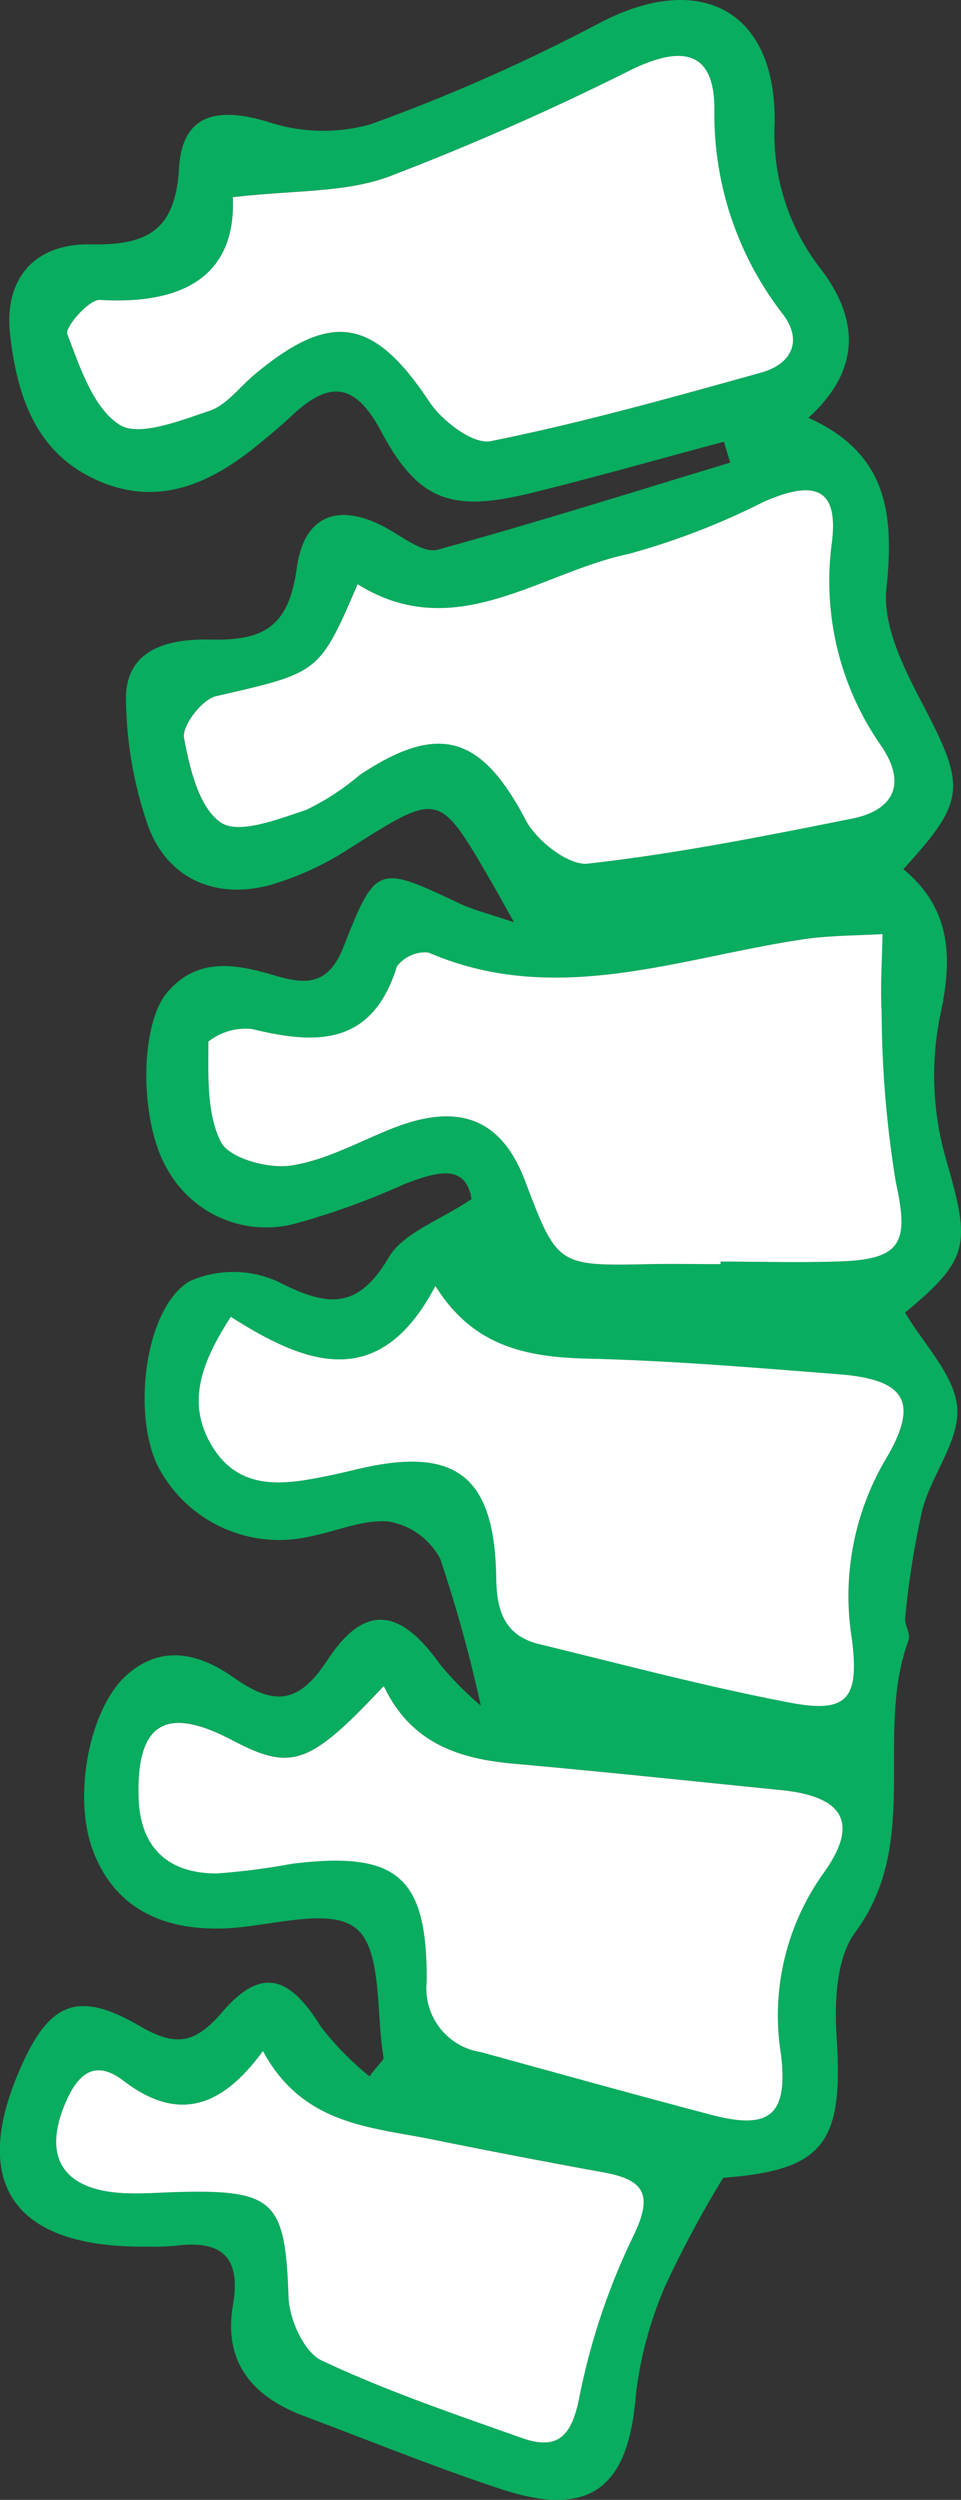 <svg xmlns="http://www.w3.org/2000/svg" xmlns:xlink="http://www.w3.org/1999/xlink" width="51.619" height="134.223" viewBox="0 0 51.619 134.223">
  <rect x="0" y="0" width="51.619" height="134.223" fill="#333333" stroke="none"/>
  <defs>
    <clipPath id="clip-path">
      <rect id="長方形_1537" data-name="長方形 1537" width="51.619" height="134.223" fill="none"/>
    </clipPath>
  </defs>
  <g id="グループ_66" data-name="グループ 66" clip-path="url(#clip-path)">
    <path id="パス_169" data-name="パス 169" d="M38.845,116.929a59.1,59.1,0,0,0-3.1,5.78,20.666,20.666,0,0,0-1.595,5.921c-.4,4.964-2.468,6.585-7.232,5.016-3.569-1.176-7.055-2.6-10.576-3.919-2.768-1.038-4.362-2.88-3.826-5.986.443-2.566-.629-3.484-3.085-3.162a13.344,13.344,0,0,1-1.569.044c-7.232.086-9.6-3.488-6.6-9.945,1.471-3.162,2.983-3.8,6.236-1.9,1.982,1.159,3.006.924,4.441-.748,2.063-2.4,3.584-2,5.312.813a16.53,16.53,0,0,0,2.592,2.64c.536-.7.78-.878.757-1.011-.407-2.413-.06-5.826-1.5-6.953-1.474-1.153-4.7-.037-7.163.026-3.546.091-5.893-1.355-6.957-4.214-1.08-2.9-.177-7.6,1.818-9.386,1.951-1.744,4.007-1.1,5.761.13,2.173,1.53,3.483,1.416,5.032-.945,1.995-3.041,3.9-2.792,6.043.23a17.3,17.3,0,0,0,2.191,2.217,75.283,75.283,0,0,0-2.182-7.887A3.89,3.89,0,0,0,20.919,81.7c-1.383-.147-2.846.524-4.284.8a7.334,7.334,0,0,1-8.173-3.814C7.1,75.875,7.78,70.249,10.168,68.8a5.771,5.771,0,0,1,4.8.033c2.582,1.311,4.229,1.541,5.912-1.318.783-1.329,2.727-1.974,4.448-3.134-.317-1.958-1.924-1.449-3.618-.8A39.815,39.815,0,0,1,15.85,65.7a6.059,6.059,0,0,1-6.79-2.8c-1.579-2.51-1.593-7.833-.079-9.614,1.649-1.937,3.73-1.514,5.786-.908,1.683.5,2.878.526,3.689-1.548,1.74-4.443,1.861-4.384,6.257-2.307.71.335,1.492.521,2.9,1-.656-1.171-.968-1.744-1.3-2.307-2.762-4.745-2.738-4.7-7.566-1.644a15.9,15.9,0,0,1-4.238,1.946c-2.974.813-5.588-.386-6.587-3.264A21.452,21.452,0,0,1,6.766,37.54c-.028-2.871,2.6-3.244,4.548-3.2,2.959.075,4.207-.782,4.629-3.852.412-2.992,2.435-3.544,5.053-2,.785.463,1.811,1.218,2.5,1.029,5.272-1.446,10.49-3.094,15.724-4.678-.11-.373-.223-.748-.335-1.122-3.451.922-6.888,1.9-10.357,2.754-4.263,1.046-6.056.44-8.059-3.316-1.421-2.668-2.817-2.7-4.8-.834-.608.573-1.255,1.108-1.905,1.634-2.583,2.093-5.4,3.3-8.674,1.772C1.863,24.221.915,21.173.545,18,.2,15,1.811,13.061,4.878,13.121c3.085.061,4.543-.783,4.739-4.1.168-2.831,1.967-3.328,4.771-2.48a9.4,9.4,0,0,0,5.519.131A96.519,96.519,0,0,0,32.18,1.248c5.384-2.841,9.524-.74,9.428,5.37a11.779,11.779,0,0,0,2.473,7.815c1.988,2.608,2.256,5.353-.659,8,4.268,1.919,4.611,5.185,4.189,9.181-.207,1.958.917,4.222,1.9,6.1,2.37,4.529,2.408,5.244-.989,8.953,2.54,2.1,2.668,4.678,1.986,7.817a16.172,16.172,0,0,0,.266,7.614c1.353,4.692,1.378,5.446-2.158,8.378,1.017,1.733,2.661,3.356,2.8,5.1.137,1.761-1.372,3.6-1.872,5.477a46.213,46.213,0,0,0-.92,5.787c-.053.394.3.885.179,1.222-1.87,5.037.729,10.83-2.864,15.683-1.027,1.386-1.122,3.767-1,5.647.377,5.693-.7,7.13-6.094,7.538M12.4,70.7c-1.546,2.406-2.435,4.613-.989,6.969,1.483,2.417,3.872,2.051,6.2,1.57.512-.105,1.022-.221,1.53-.344,5.314-1.285,7.447.31,7.517,5.849.023,1.816.5,3.088,2.324,3.533,4.464,1.088,8.913,2.27,13.421,3.132,3.094.592,3.77-.172,3.367-3.37A14.479,14.479,0,0,1,47.548,78.4c1.842-3.085,1.146-4.324-2.464-4.608-4.482-.352-8.969-.731-13.459-.838-3.264-.079-6.184-.6-8.236-3.909C20.367,74.807,16.4,73.251,12.4,70.7m8.211,19.821c-4.014,4.282-4.95,4.583-8.187,2.883-3.537-1.858-5.114-.883-4.974,3.164.091,2.643,1.6,4.028,4.214,4.012a35.752,35.752,0,0,0,4.033-.519c5.624-.682,7.258.659,7.225,6.315a3.458,3.458,0,0,0,2.908,3.8c4.122,1.131,8.241,2.28,12.378,3.369,3.116.82,4.126.042,3.749-3.207a13.126,13.126,0,0,1,2.273-9.757c1.954-2.717,1.083-4.136-2.277-4.473-4.778-.479-9.554-.99-14.337-1.414-2.955-.261-5.537-1.085-7-4.173M38.7,67.872v-.137c2.2,0,4.4.074,6.587-.018,3.192-.133,3.518-1.108,2.827-4.245a57.875,57.875,0,0,1-.764-9.121c-.079-1.393.026-2.8.047-4.2-1.392.084-2.8.068-4.173.268-6.711.978-13.349,3.684-20.225.72a1.884,1.884,0,0,0-1.684.755C20,56.129,17.038,56.12,13.528,55.249a3.274,3.274,0,0,0-2.335.675c0,1.821-.1,3.845.664,5.388.435.871,2.529,1.453,3.746,1.276,1.905-.279,3.7-1.308,5.542-2.024,3.532-1.378,5.8-.47,7.049,2.831,1.746,4.592,1.746,4.587,6.744,4.483,1.253-.026,2.508-.005,3.763-.005M12.5,10.583c.184,4.163-2.582,5.793-7.144,5.519-.58-.033-1.889,1.474-1.749,1.835.687,1.765,1.385,3.947,2.8,4.866,1.039.671,3.257-.214,4.836-.741.92-.307,1.62-1.278,2.42-1.947,4.14-3.463,6.425-3.022,9.395,1.458.682,1.031,2.349,2.3,3.292,2.114,4.9-.976,9.719-2.34,14.535-3.681,1.605-.445,2.257-1.686,1.171-3.129a17.484,17.484,0,0,1-3.684-11c0-3.055-1.609-3.5-4.424-2.154A142.074,142.074,0,0,1,20.824,9.5c-2.364.852-5.09.7-8.324,1.083m6.7,20.78c-2.061,4.816-2.079,4.746-7.607,6.014-.745.172-1.837,1.588-1.718,2.235.3,1.639.8,3.761,1.986,4.557.96.643,3.083-.191,4.585-.689a13.482,13.482,0,0,0,2.871-1.872c4.263-2.836,6.538-2.105,8.911,2.422.58,1.106,2.3,2.456,3.339,2.338,4.757-.529,9.473-1.472,14.174-2.41,2.247-.449,2.971-1.849,1.6-3.889A15.423,15.423,0,0,1,44.68,29.114c.358-2.857-.864-3.4-3.647-2.18a38.787,38.787,0,0,1-7.272,2.808c-4.815,1.013-9.324,4.888-14.56,1.621m-5.079,78.756c-2.31,3.179-4.676,3.754-7.5,1.595-1.541-1.178-2.449-.337-3.09,1.148-1.255,2.9-.207,4.673,2.966,4.881,1.036.067,2.084-.028,3.125-.053,5.135-.13,5.7.531,5.87,5.64.04,1.19.833,2.959,1.777,3.406,3.47,1.635,7.134,2.88,10.763,4.164,1.886.668,2.659-.051,3.076-2.151a35.837,35.837,0,0,1,2.9-8.678c1.085-2.222.613-3.029-1.584-3.432q-4.609-.849-9.2-1.768c-3.341-.677-6.967-.78-9.105-4.753" transform="translate(0 0)" fill="#09ad5f"/>
    <path id="パス_170" data-name="パス 170" d="M7.814,41.052c4,2.548,7.966,4.1,10.988-1.66,2.052,3.309,4.972,3.83,8.236,3.907,4.49.109,8.977.487,13.459.84,3.611.284,4.306,1.523,2.464,4.608A14.476,14.476,0,0,0,41.18,58.39c.4,3.2-.273,3.965-3.367,3.372-4.508-.862-8.956-2.045-13.421-3.132-1.828-.445-2.3-1.718-2.324-3.533-.07-5.539-2.2-7.134-7.517-5.851-.508.123-1.018.24-1.53.345-2.324.48-4.713.847-6.2-1.57-1.446-2.356-.557-4.562.989-6.969" transform="translate(4.586 29.651)" fill="#fff"/>
    <path id="パス_171" data-name="パス 171" d="M17.418,51.649c1.467,3.087,4.049,3.91,7,4.173,4.783.424,9.559.934,14.339,1.414,3.358.337,4.229,1.754,2.275,4.471a13.131,13.131,0,0,0-2.272,9.759c.375,3.25-.633,4.026-3.751,3.206-4.135-1.087-8.254-2.236-12.378-3.367a3.458,3.458,0,0,1-2.906-3.8c.033-5.654-1.6-7-7.226-6.315a36.06,36.06,0,0,1-4.033.521c-2.612.016-4.122-1.369-4.214-4.014-.14-4.045,1.437-5.02,4.976-3.164,3.236,1.7,4.171,1.4,8.187-2.881" transform="translate(3.196 38.877)" fill="#fff"/>
    <path id="パス_172" data-name="パス 172" d="M33.9,46.334c-1.255,0-2.51-.023-3.763,0-5,.105-5,.11-6.744-4.482-1.253-3.3-3.518-4.21-7.049-2.832-1.84.719-3.637,1.746-5.542,2.024-1.216.179-3.311-.4-3.746-1.276-.769-1.542-.668-3.565-.666-5.386a3.262,3.262,0,0,1,2.336-.675c3.509.871,6.475.88,7.787-3.353A1.9,1.9,0,0,1,18.2,29.6c6.878,2.966,13.513.258,20.226-.719,1.374-.2,2.782-.184,4.173-.268-.021,1.4-.126,2.8-.047,4.2a58.1,58.1,0,0,0,.762,9.121c.692,3.136.366,4.112-2.825,4.245-2.193.091-4.391.018-6.587.018v.137" transform="translate(4.804 21.54)" fill="#fff"/>
    <path id="パス_173" data-name="パス 173" d="M10.956,9.3c3.234-.382,5.959-.233,8.324-1.083A142.548,142.548,0,0,0,32.405,2.434c2.815-1.348,4.427-.9,4.424,2.154a17.491,17.491,0,0,0,3.684,11c1.087,1.441.435,2.682-1.171,3.129-4.816,1.339-9.638,2.7-14.533,3.681-.945.188-2.612-1.085-3.293-2.114-2.969-4.482-5.255-4.922-9.395-1.458-.8.67-1.5,1.639-2.42,1.947-1.579.526-3.8,1.413-4.834.74-1.42-.917-2.117-3.1-2.8-4.866-.14-.359,1.169-1.868,1.749-1.833,4.562.273,7.328-1.358,7.144-5.519" transform="translate(1.545 1.289)" fill="#fff"/>
    <path id="パス_174" data-name="パス 174" d="M14.963,20.058c5.234,3.267,9.745-.606,14.56-1.621A38.666,38.666,0,0,0,36.8,15.629c2.783-1.215,4-.677,3.647,2.18a15.428,15.428,0,0,0,2.664,10.956c1.369,2.038.645,3.441-1.6,3.888-4.7.939-9.419,1.881-14.174,2.412-1.043.116-2.759-1.232-3.339-2.338-2.373-4.527-4.648-5.26-8.911-2.424a13.467,13.467,0,0,1-2.871,1.874c-1.5.5-3.625,1.332-4.585.687-1.183-.794-1.684-2.917-1.986-4.555-.119-.647.973-2.063,1.718-2.235,5.528-1.269,5.544-1.2,7.607-6.015" transform="translate(4.238 11.305)" fill="#fff"/>
    <path id="パス_175" data-name="パス 175" d="M12.826,62.828c2.138,3.973,5.765,4.077,9.105,4.753q4.593.928,9.2,1.768c2.2.4,2.669,1.209,1.584,3.432a35.837,35.837,0,0,0-2.9,8.678c-.417,2.1-1.19,2.818-3.076,2.151-3.63-1.285-7.293-2.529-10.763-4.164C15.031,79,14.239,77.23,14.2,76.04c-.17-5.109-.734-5.77-5.87-5.64-1.041.025-2.089.119-3.125.053C2.031,70.244.983,68.47,2.238,65.571c.641-1.485,1.549-2.326,3.09-1.148,2.822,2.159,5.188,1.584,7.5-1.595" transform="translate(1.296 47.292)" fill="#fff"/>
  </g>
</svg>
